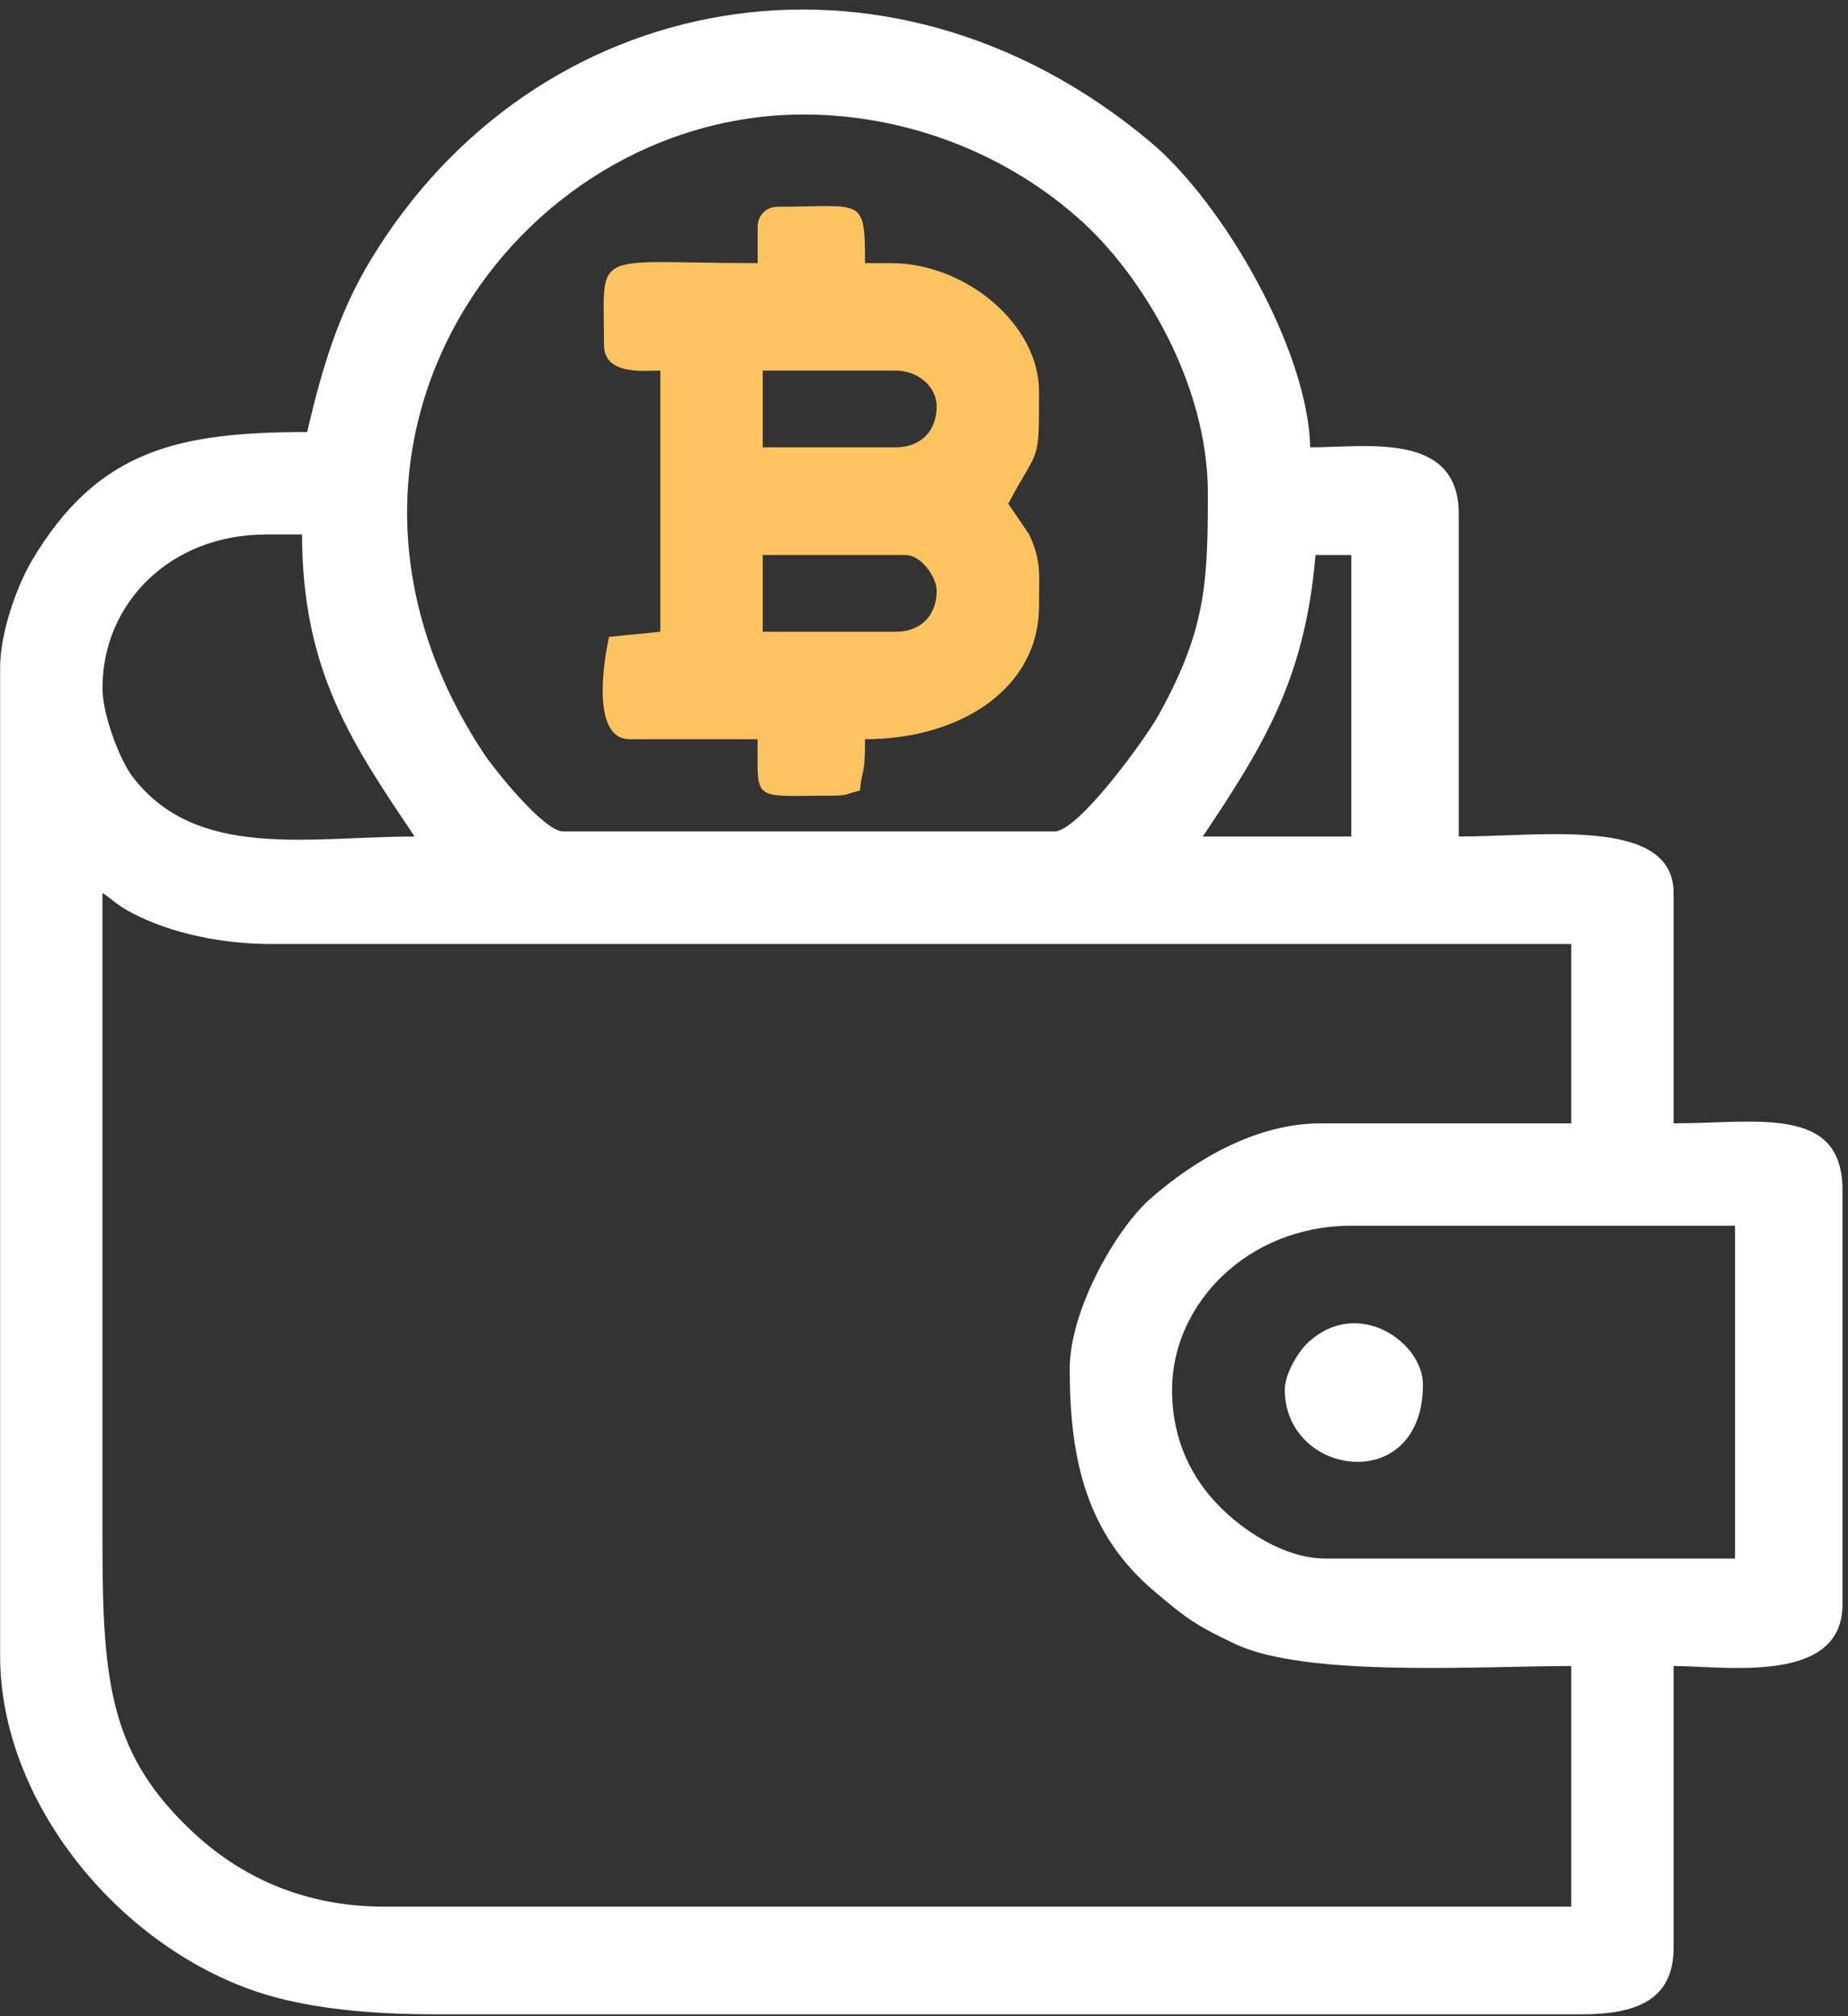 <svg width="188" height="205" viewBox="0 0 188 205" fill="none" xmlns="http://www.w3.org/2000/svg">
<rect x="0" y="0" width="188" height="205" fill="#333333" stroke="none"/>
<path fill-rule="evenodd" clip-rule="evenodd" d="M119.236 141.3C119.236 132.635 126.888 124.638 137.472 124.638H176.509V158.48H134.864C130.531 158.48 126.306 155.462 124.043 153.156C121.327 150.397 119.236 146.582 119.236 141.3ZM108.825 139.21C108.825 148.478 110.549 156.001 117.447 161.821C120.616 164.516 121.672 165.292 125.66 167.167C132.902 170.594 150.513 169.409 159.847 169.409V193.874H39.05C31.398 193.874 24.952 191.18 19.865 186.524C11.286 178.635 10.424 171.392 10.424 156.907C10.424 134.877 10.424 112.826 10.424 90.796C11.739 91.68 11.89 92.046 13.528 92.887C17.43 94.913 22.581 95.991 27.604 95.991H159.847V114.227H134.347C127.88 114.227 121.629 117.848 117.016 121.901C113.653 124.854 108.825 133.088 108.825 139.21ZM133.829 56.436H137.472V85.062H122.362C128.656 75.664 132.773 68.939 133.829 56.436ZM10.424 69.973C10.424 61.286 17.365 54.346 27.086 54.346H30.729C30.729 68.421 36.075 75.944 42.175 85.062C31.441 85.062 19.93 87.519 13.442 78.919C12.192 77.237 10.424 72.711 10.424 69.973ZM81.751 11.644C92.464 11.644 102.789 15.804 110.269 22.702C116.197 28.177 122.879 38.977 122.879 50.185C122.879 59.433 122.62 64.132 117.857 72.732C116.52 75.125 109.709 84.545 107.273 84.545H57.286C55.346 84.545 50.302 78.272 49.159 76.526C28.595 45.314 52.285 11.644 81.751 11.644ZM31.247 43.934C18.184 43.934 9.928 45.702 3.224 57.04C1.802 59.433 0.013 64.218 0.013 67.882V168.374C0.013 183.161 11.976 197.819 26.224 202.561C31.311 204.243 37.692 204.825 44.266 204.825H160.903C166.313 204.825 170.258 203.467 170.258 198.056V169.409C175.453 169.409 187.438 171.349 187.438 163.158V120.995C187.438 112.33 178.729 114.227 170.258 114.227V90.796C170.258 83.014 156.872 85.062 148.401 85.062V52.255C148.401 43.848 139.046 45.486 133.29 45.486C133.075 35.614 124.474 20.654 116.994 14.403C90.136 -8.079 54.397 -1.181 37.713 26.431C34.502 31.734 32.799 37.252 31.247 43.934Z" fill="#FEFEFE"/>
<path fill-rule="evenodd" clip-rule="evenodd" d="M91.128 64.24H77.591V56.437H92.162C93.628 56.437 95.288 58.592 95.288 60.079C95.288 62.601 93.65 64.24 91.128 64.24ZM91.128 45.486H77.591V37.683H91.128C93.348 37.683 95.288 39.278 95.288 41.326C95.288 43.848 93.65 45.486 91.128 45.486ZM77.073 23.112V26.755C59.872 26.755 61.446 25.095 61.446 35.075C61.446 38.2 65.584 37.683 67.179 37.683V64.24L61.963 64.757C61.424 67.128 60.109 75.168 64.054 75.168H77.073C77.073 81.721 76.427 80.902 84.876 80.902C86.278 80.902 86.321 80.643 87.485 80.385C87.679 78.078 88.002 79.113 88.002 75.168C97.659 75.168 105.699 70.038 105.699 61.631C105.699 58.42 105.979 57.083 104.686 54.324L102.574 51.22C105.742 45.228 105.699 47.383 105.699 39.774C105.699 33.049 98.327 26.755 90.61 26.755H88.002C88.002 19.9 87.743 21.021 79.143 21.021C77.936 21.021 77.073 21.883 77.073 23.112Z" fill="#ffc45f"/>
<path fill-rule="evenodd" clip-rule="evenodd" d="M130.704 141.301C130.704 150.203 144.758 152.143 144.758 140.783C144.758 136.515 138.205 131.859 133.139 136.451C132.105 137.377 130.704 139.662 130.704 141.301Z" fill="#FEFEFE"/>
</svg>
